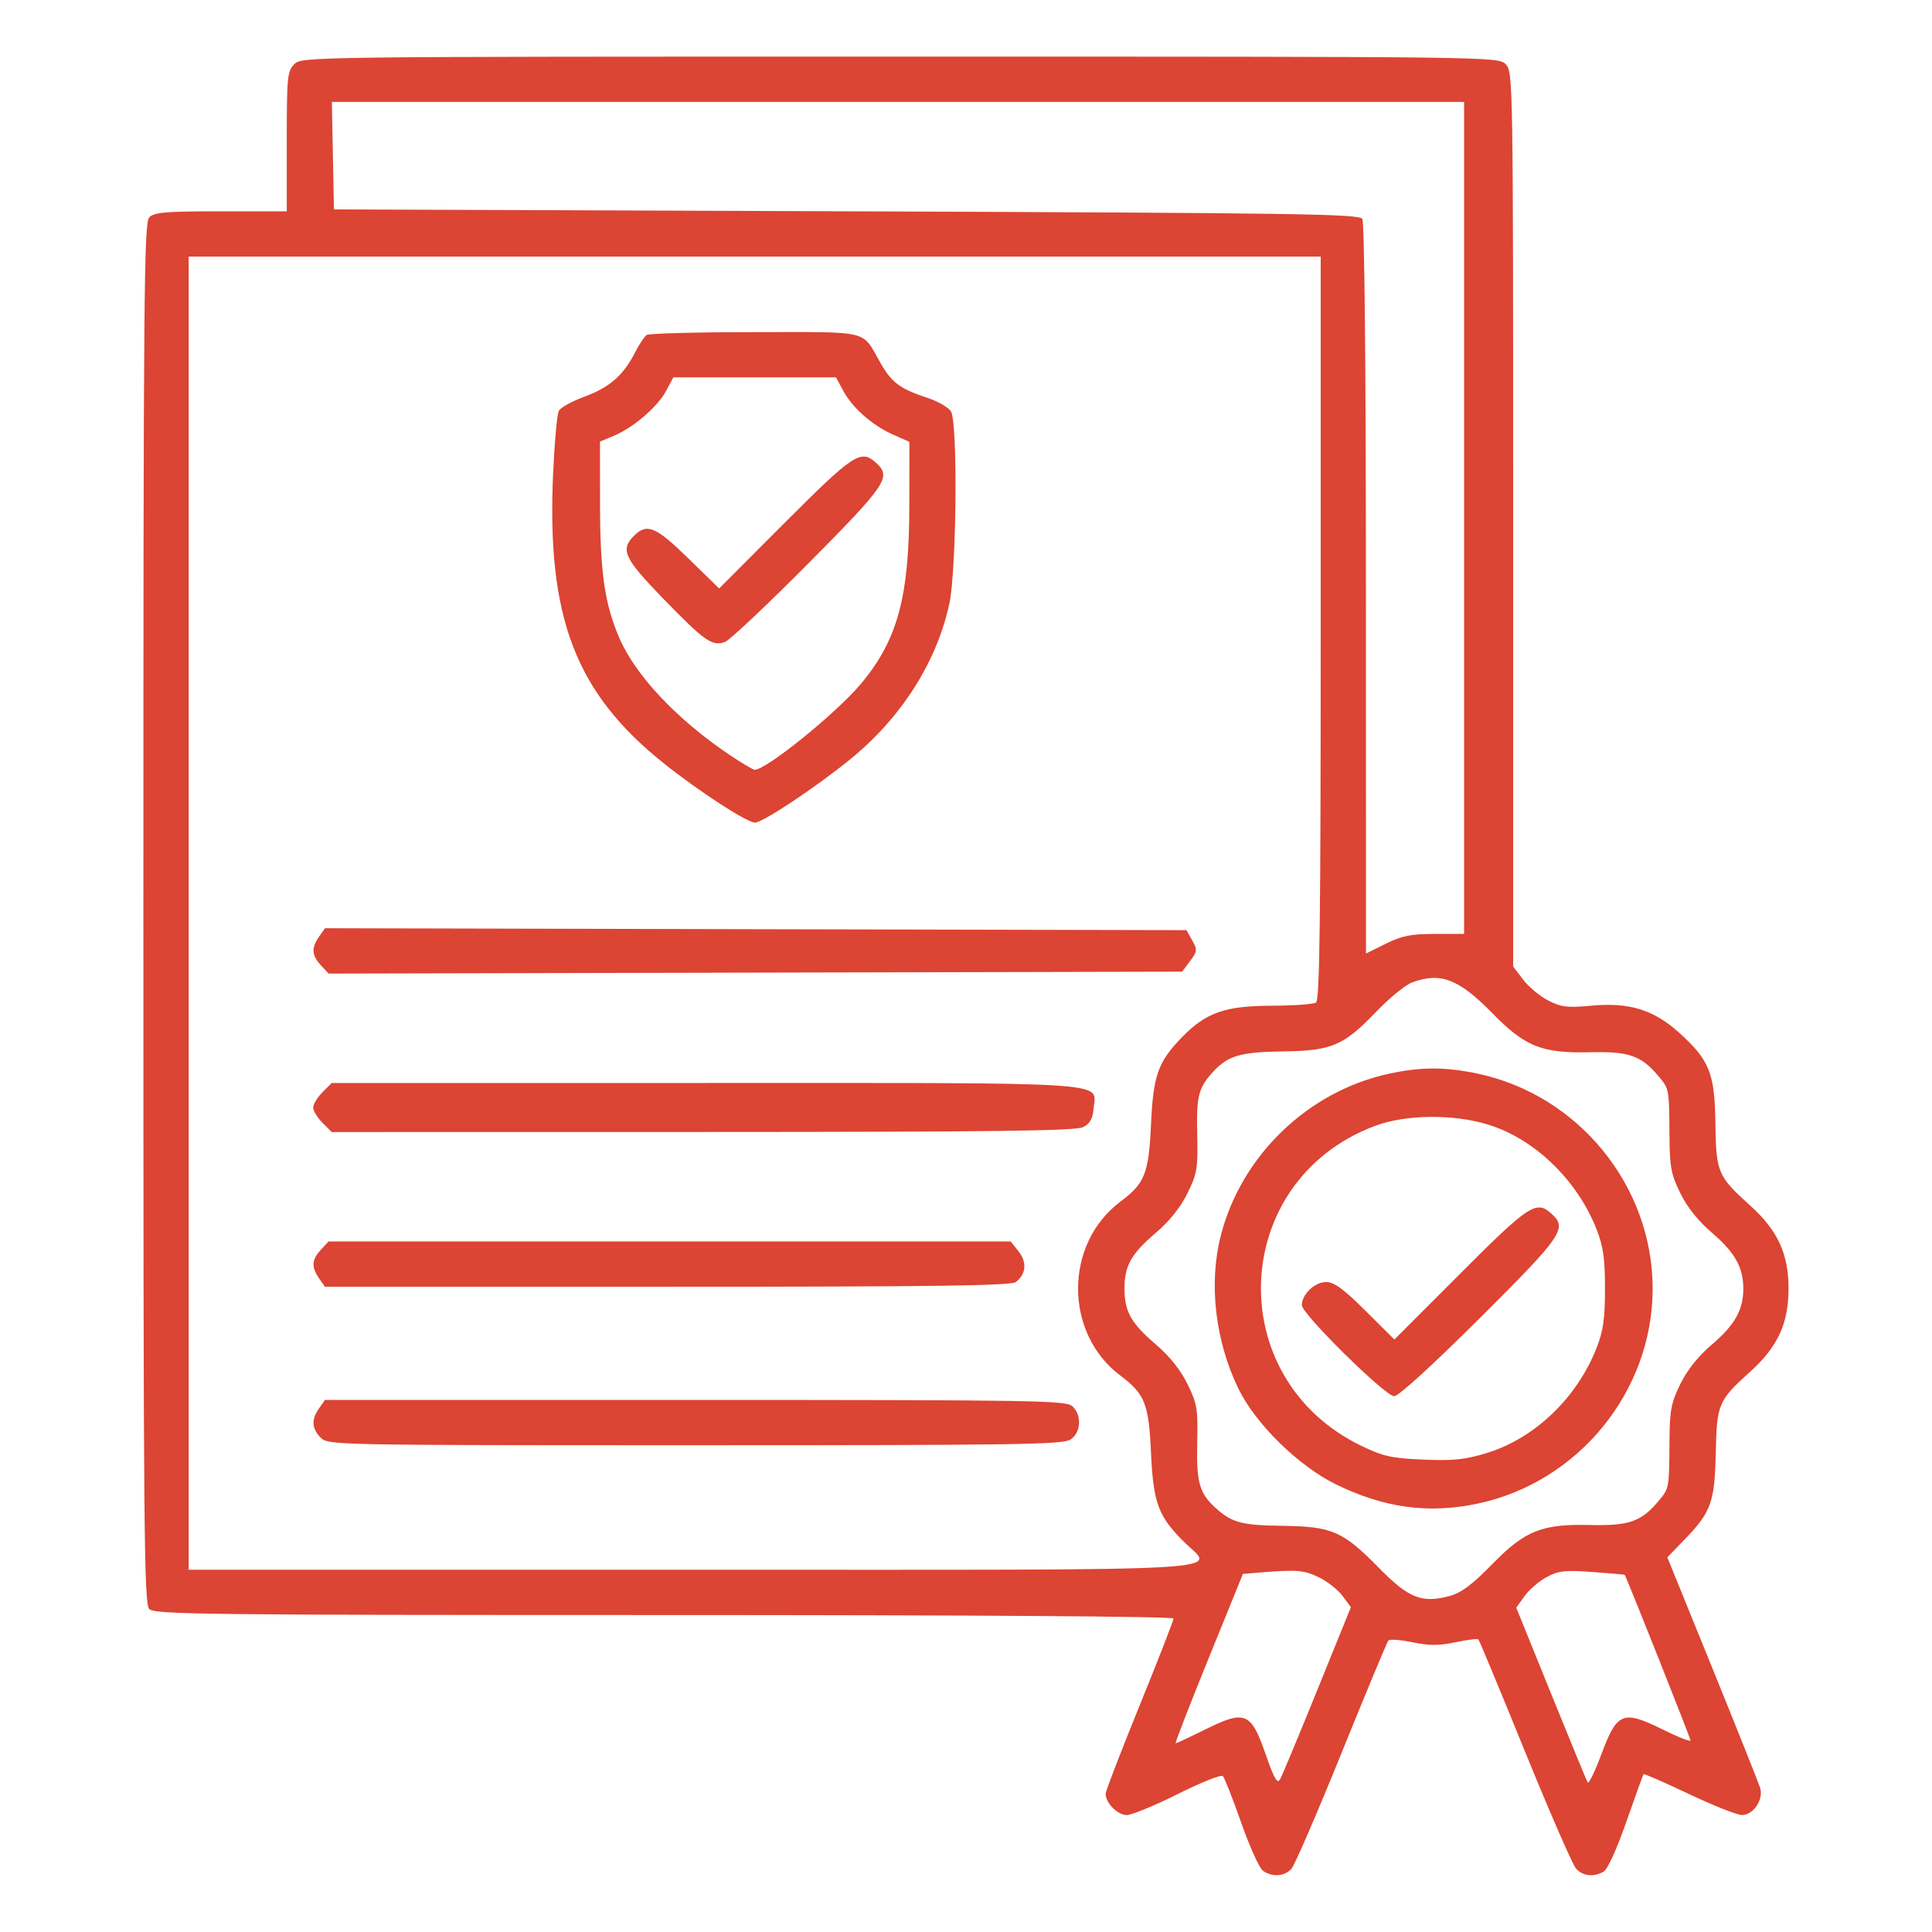 <?xml version="1.0" encoding="UTF-8"?> <svg xmlns="http://www.w3.org/2000/svg" width="512" height="512" viewBox="0 0 512 512" fill="none"><path fill-rule="evenodd" clip-rule="evenodd" d="M78 17C76.144 18.856 76 20.333 76 37.5V56H58.571C44.061 56 40.88 56.263 39.571 57.571C38.154 58.989 38 77.1 38 242C38 406.9 38.154 425.011 39.571 426.429C40.984 427.842 54.742 428 176.071 428C257.901 428 311 428.363 311 428.923C311 429.431 306.95 439.816 302 452C297.05 464.184 293 474.694 293 475.354C293 477.798 296.161 481 298.573 481C299.926 481 306.033 478.492 312.144 475.428C318.255 472.363 323.62 470.225 324.065 470.678C324.511 471.13 326.695 476.675 328.92 483C331.144 489.325 333.733 495.063 334.673 495.75C337.092 497.519 340.424 497.299 342.248 495.25C343.104 494.287 349.087 480.45 355.543 464.5C361.998 448.55 367.573 435.167 367.931 434.759C368.289 434.351 371.151 434.557 374.291 435.215C378.715 436.143 381.278 436.145 385.681 435.221C388.806 434.566 391.557 434.224 391.795 434.461C392.032 434.699 397.578 448.046 404.118 464.123C410.658 480.199 416.752 494.173 417.66 495.176C419.479 497.187 422.178 497.51 424.913 496.046C425.999 495.465 428.373 490.293 430.995 482.796C433.36 476.033 435.414 470.352 435.559 470.172C435.704 469.992 441.103 472.354 447.558 475.422C454.012 478.49 460.341 481 461.623 481C464.665 481 467.415 476.902 466.455 473.799C466.064 472.535 460.37 458.272 453.803 442.105L441.861 412.71L446.323 408.105C453.473 400.726 454.412 398.147 454.69 385.125C454.969 372.062 455.354 371.149 463.787 363.544C471.122 356.93 473.98 350.747 473.98 341.5C473.98 332.253 471.122 326.07 463.787 319.456C455.205 311.717 454.766 310.678 454.602 297.73C454.433 284.402 453.034 280.913 444.936 273.632C438.167 267.546 431.707 265.576 421.624 266.521C415.385 267.105 413.74 266.908 410.33 265.168C408.134 264.048 405.137 261.557 403.669 259.633L401 256.133V137.567C401 20.333 400.978 18.978 399 17C397.017 15.017 395.667 15 238.5 15C81.333 15 79.983 15.017 78 17ZM88.223 41.25L88.5 55.5L224.287 56C343.532 56.439 360.189 56.683 361.021 58C361.602 58.918 361.975 96.971 361.985 156.097L362 252.694L367.248 250.097C371.535 247.976 373.915 247.5 380.248 247.5H388V137.25V27H237.973H87.945L88.223 41.25ZM50 242V416H183.393C333.391 416 321.825 416.667 313.645 408.487C306.923 401.765 305.636 398.259 305.028 385C304.432 372.018 303.4 369.411 296.937 364.567C281.952 353.336 281.952 329.664 296.937 318.433C303.4 313.589 304.432 310.982 305.028 298C305.627 284.945 306.869 281.437 313.205 274.909C319.578 268.342 324.638 266.559 337 266.527C342.775 266.512 348.063 266.136 348.75 265.691C349.736 265.053 350 244.096 350 166.441V68H200H50V242ZM171.384 88.765C170.771 89.169 169.353 91.306 168.235 93.513C165.226 99.451 161.444 102.731 154.825 105.144C151.571 106.331 148.537 108.021 148.083 108.901C147.629 109.78 146.953 117.25 146.581 125.5C144.862 163.654 152.487 183.594 175.959 202.326C185.285 209.769 197.96 218 200.097 218C202.124 218 216.389 208.504 225.393 201.16C238.886 190.157 248.207 175.509 251.585 160C253.487 151.266 253.844 112.446 252.053 109.098C251.484 108.036 248.652 106.385 245.76 105.43C238.461 103.02 236.318 101.418 233.29 96.108C228.277 87.319 231.062 87.998 200.095 88.015C184.918 88.024 171.998 88.361 171.384 88.765ZM176.51 103.611C174.222 107.859 167.854 113.328 162.673 115.492L159 117.027L159.017 133.763C159.036 151.715 160.241 160.04 164.129 169.077C168.401 179.009 179.451 190.72 193.364 200.062C196.589 202.228 199.575 204 200 204C203.108 204 221.795 188.865 228.214 181.15C237.914 169.49 240.957 158.205 240.983 133.797L241 117.094L236.699 115.191C231.206 112.761 225.914 108.112 223.465 103.566L221.545 100H200H178.455L176.51 103.611ZM208.028 138.472L190.578 155.943L182.411 147.972C173.763 139.53 171.435 138.565 168 142C164.332 145.668 165.41 147.98 175.75 158.632C186.776 169.99 188.818 171.414 192.185 170.088C193.458 169.587 203.387 160.224 214.25 149.281C234.985 128.394 236.32 126.41 232.171 122.655C228.127 118.995 226.256 120.221 208.028 138.472ZM84.56 248.218C82.469 251.203 82.595 253.188 85.043 255.816L87.086 258.009L200.185 257.754L313.284 257.5L315.372 254.704C317.301 252.121 317.344 251.703 315.941 249.204L314.423 246.5L200.271 246.246L86.119 245.992L84.56 248.218ZM374.276 260.326C372.502 260.972 368.227 264.446 364.776 268.046C356.039 277.159 352.967 278.468 339.917 278.638C328.68 278.785 325.341 279.778 321.375 284.155C317.586 288.336 317.047 290.504 317.276 300.635C317.481 309.668 317.263 310.983 314.689 316.225C312.86 319.948 309.952 323.595 306.372 326.653C299.753 332.308 298 335.417 298 341.5C298 347.583 299.753 350.692 306.372 356.347C309.952 359.405 312.86 363.052 314.689 366.775C317.262 372.016 317.481 373.334 317.277 382.351C317.039 392.866 317.844 395.719 322.155 399.625C326.461 403.528 329.057 404.221 339.893 404.362C353.051 404.533 355.875 405.771 365.5 415.581C373.307 423.54 376.822 424.933 384.129 422.965C387.225 422.132 390.103 419.99 395.394 414.583C404.225 405.556 408.565 403.829 421.612 404.147C431.595 404.391 434.954 403.221 439.381 397.959C442.382 394.393 442.335 394.638 442.429 382C442.491 373.693 442.853 371.781 445.311 366.775C447.154 363.022 450.049 359.405 453.715 356.275C459.75 351.122 462 347.11 462 341.5C462 335.89 459.75 331.878 453.715 326.725C450.049 323.595 447.154 319.978 445.311 316.225C442.853 311.219 442.491 309.307 442.429 301C442.335 288.362 442.382 288.607 439.381 285.041C434.954 279.779 431.595 278.609 421.612 278.853C408.569 279.171 404.224 277.442 395.406 268.43C386.617 259.447 381.783 257.593 374.276 260.326ZM368.072 284.553C346.635 289.202 328.937 306.247 323.522 327.46C320.283 340.147 322.02 355.245 328.186 368C332.668 377.272 344.113 388.513 354 393.354C366.784 399.613 378.516 401.222 391.5 398.496C418.287 392.872 437.97 368.73 437.97 341.5C437.97 314.27 418.287 290.128 391.5 284.504C382.949 282.709 376.513 282.722 368.072 284.553ZM85.455 289.455C84.105 290.805 83 292.625 83 293.5C83 294.375 84.105 296.195 85.455 297.545L87.909 300L186.205 299.985C263.17 299.974 285.043 299.697 287 298.712C288.859 297.777 289.578 296.522 289.805 293.822C290.415 286.544 297.303 287 186.732 287H87.909L85.455 289.455ZM364.489 298.34C325.869 312.702 323.586 365.246 360.802 383.174C366.595 385.965 368.81 386.457 377.195 386.814C385.069 387.15 388.209 386.828 393.912 385.095C406.708 381.209 417.941 370.455 423.153 357.104C424.884 352.671 425.341 349.411 425.341 341.5C425.341 333.589 424.884 330.329 423.153 325.896C418.033 312.78 406.755 301.858 394.387 298.038C385.183 295.195 372.604 295.322 364.489 298.34ZM387.006 337.494L369.533 354.989L361.869 347.369C355.991 341.527 353.553 339.75 351.413 339.75C348.426 339.75 345 343.023 345 345.877C345 348.219 367.086 370 369.461 370C370.636 370 379.528 361.896 392.196 349.281C414.121 327.446 415.443 325.521 411.171 321.655C407.127 317.995 405.257 319.22 387.006 337.494ZM85.039 331.189C82.596 333.811 82.47 335.798 84.557 338.777L86.113 341H176.866C247.953 341 267.962 340.729 269.208 339.75C271.935 337.606 272.214 334.542 269.945 331.657L267.855 329H177.466H87.078L85.039 331.189ZM84.557 373.223C82.462 376.214 82.597 378.597 85 381C86.973 382.973 88.333 383 184.277 383C270.703 383 281.803 382.826 283.777 381.443C286.522 379.521 286.726 374.967 284.171 372.655C282.496 371.139 274.121 371 184.228 371H86.113L84.557 373.223ZM333.945 416.727L329.389 417.094L320.267 439.547C315.249 451.896 311.329 462 311.556 462C311.782 462 315.335 460.333 319.452 458.296C329.967 453.093 331.528 453.737 335.4 464.873C337.669 471.398 338.505 472.849 339.24 471.536C339.757 470.612 344.189 459.971 349.09 447.888L358 425.92L355.81 422.957C354.605 421.327 351.763 419.096 349.494 417.997C345.514 416.07 343.822 415.932 333.945 416.727ZM409.83 417.973C407.812 419.069 405.186 421.335 403.994 423.009L401.826 426.053L411.029 448.776C416.091 461.274 420.464 471.891 420.748 472.368C421.032 472.845 422.667 469.479 424.382 464.888C428.541 453.751 430.087 453.12 440.531 458.288C444.639 460.321 448.007 461.65 448.015 461.242C448.026 460.723 431.502 419.135 430.577 417.351C430.535 417.27 426.675 416.928 422 416.592C414.67 416.064 412.995 416.255 409.83 417.973Z" fill="#DC4433"></path></svg> 